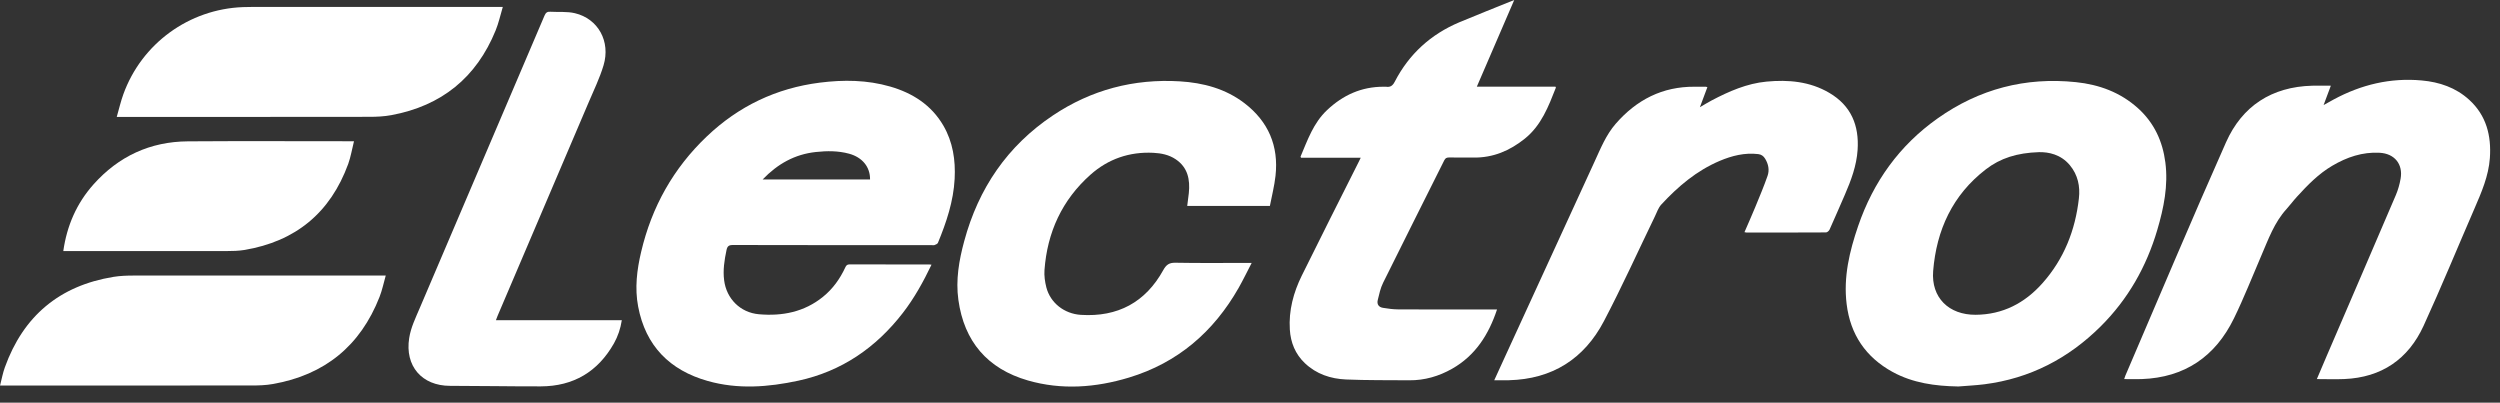 <svg width="149" height="24" viewBox="0 0 149 24" fill="none" xmlns="http://www.w3.org/2000/svg">
<rect x="0" y="0" width="149" height="24" fill="#333333" stroke="none"/>
<path d="M55.518 15.776C55.025 16.802 54.49 17.772 53.806 18.655C52.203 20.725 50.159 22.132 47.58 22.689C45.788 23.076 43.972 23.214 42.183 22.707C39.92 22.069 38.475 20.616 38.033 18.268C37.826 17.173 37.958 16.086 38.213 15.01C38.841 12.336 40.129 10.032 42.122 8.135C44.015 6.33 46.268 5.253 48.865 4.925C50.273 4.747 51.678 4.76 53.053 5.158C54.392 5.545 55.51 6.258 56.226 7.488C56.793 8.466 56.955 9.542 56.897 10.658C56.828 11.996 56.406 13.248 55.9 14.475C55.873 14.536 55.775 14.575 55.701 14.605C55.648 14.626 55.582 14.61 55.521 14.61C51.574 14.61 47.628 14.613 43.681 14.602C43.429 14.602 43.347 14.681 43.299 14.909C43.175 15.503 43.079 16.099 43.159 16.709C43.299 17.804 44.121 18.631 45.229 18.729C46.62 18.851 47.927 18.599 49.048 17.692C49.637 17.215 50.063 16.619 50.379 15.938C50.429 15.829 50.485 15.758 50.628 15.758C52.218 15.763 53.809 15.76 55.399 15.763C55.428 15.763 55.457 15.768 55.524 15.776H55.518ZM45.452 10.695H51.855C51.866 9.953 51.394 9.375 50.604 9.16C49.952 8.983 49.287 8.988 48.622 9.06C47.37 9.195 46.345 9.767 45.452 10.698V10.695Z" fill="white"/>
<path d="M116.693 23.033C115.333 23.009 114.011 22.829 112.805 22.172C111.201 21.294 110.279 19.937 110.059 18.119C109.862 16.51 110.231 14.976 110.745 13.473C111.649 10.838 113.202 8.667 115.487 7.053C117.96 5.304 120.714 4.583 123.727 4.896C125.111 5.039 126.378 5.505 127.428 6.454C128.384 7.318 128.893 8.415 129.055 9.68C129.233 11.058 128.962 12.386 128.575 13.701C127.929 15.895 126.831 17.83 125.206 19.447C123.282 21.363 120.984 22.556 118.273 22.903C117.748 22.97 117.218 22.991 116.69 23.036L116.693 23.033ZM121.525 9.068C120.213 9.11 119.221 9.428 118.363 10.088C116.372 11.617 115.413 13.711 115.216 16.152C115.089 17.74 116.152 18.771 117.75 18.761C119.365 18.75 120.674 18.066 121.729 16.881C123.012 15.44 123.688 13.725 123.902 11.824C123.985 11.106 123.841 10.419 123.362 9.844C122.821 9.195 122.087 9.057 121.525 9.068Z" fill="white"/>
<path d="M138.083 22.596C138.29 22.114 138.478 21.663 138.671 21.215C140.047 18.018 141.425 14.825 142.793 11.625C142.925 11.315 143.018 10.981 143.076 10.65C143.23 9.781 142.711 9.152 141.828 9.105C140.8 9.049 139.872 9.367 139.003 9.879C138.183 10.361 137.529 11.034 136.895 11.729C136.681 11.962 136.492 12.222 136.28 12.455C135.549 13.255 135.196 14.257 134.778 15.227C134.237 16.481 133.739 17.759 133.139 18.983C132.032 21.25 130.211 22.5 127.65 22.593C127.311 22.607 126.969 22.593 126.601 22.593C126.63 22.511 126.646 22.45 126.67 22.392C128.663 17.753 130.619 13.096 132.67 8.482C133.633 6.316 135.398 5.171 137.81 5.108C138.17 5.097 138.533 5.108 138.918 5.108C138.775 5.492 138.642 5.85 138.486 6.263C138.716 6.136 138.902 6.03 139.087 5.929C140.725 5.044 142.467 4.625 144.333 4.795C145.39 4.89 146.363 5.219 147.161 5.945C148.189 6.881 148.491 8.089 148.396 9.425C148.319 10.491 147.9 11.456 147.482 12.421C146.469 14.753 145.504 17.109 144.444 19.421C143.532 21.406 141.942 22.498 139.723 22.591C139.188 22.614 138.653 22.593 138.08 22.593L138.083 22.596Z" fill="white"/>
<path d="M70.759 12.272C70.791 12.012 70.828 11.761 70.854 11.509C70.936 10.703 70.796 9.979 70.07 9.492C69.667 9.221 69.208 9.131 68.734 9.107C67.313 9.038 66.049 9.473 64.994 10.411C63.298 11.919 62.415 13.847 62.251 16.097C62.227 16.436 62.277 16.794 62.362 17.128C62.601 18.05 63.425 18.702 64.421 18.766C66.616 18.904 68.27 18.021 69.333 16.094C69.508 15.779 69.683 15.652 70.056 15.659C71.464 15.686 72.874 15.67 74.284 15.67H74.6C74.327 16.195 74.091 16.683 73.826 17.152C72.336 19.773 70.194 21.623 67.287 22.503C65.307 23.102 63.276 23.256 61.262 22.675C58.855 21.981 57.461 20.354 57.119 17.87C56.955 16.683 57.156 15.519 57.467 14.374C58.315 11.23 60.038 8.694 62.76 6.876C65.042 5.351 67.576 4.684 70.316 4.848C71.716 4.933 73.041 5.285 74.173 6.152C75.596 7.244 76.219 8.702 76.02 10.483C75.954 11.079 75.803 11.668 75.686 12.272H70.759Z" fill="white"/>
<path d="M89.223 18.445C88.724 19.945 87.934 21.189 86.548 21.976C85.756 22.426 84.907 22.673 83.993 22.665C82.737 22.654 81.478 22.67 80.224 22.617C79.307 22.577 78.456 22.297 77.767 21.642C77.197 21.096 76.921 20.415 76.874 19.641C76.802 18.501 77.091 17.433 77.587 16.425C78.703 14.162 79.842 11.912 80.974 9.659C81.011 9.584 81.048 9.51 81.099 9.402H77.542C77.523 9.359 77.51 9.343 77.513 9.333C77.931 8.349 78.278 7.329 79.092 6.563C80.041 5.667 81.144 5.166 82.464 5.169C82.509 5.169 82.556 5.163 82.599 5.169C82.861 5.211 83.002 5.113 83.132 4.861C83.98 3.223 85.273 2.046 86.975 1.328C88.04 0.88 89.117 0.459 90.248 0C89.496 1.744 88.764 3.438 88.019 5.166H92.708C92.721 5.2 92.735 5.216 92.729 5.227C92.289 6.345 91.865 7.472 90.879 8.264C89.981 8.985 88.984 9.409 87.815 9.391C87.33 9.383 86.845 9.394 86.36 9.386C86.222 9.386 86.145 9.423 86.079 9.553C84.865 11.986 83.641 14.411 82.435 16.85C82.275 17.17 82.199 17.533 82.114 17.883C82.053 18.132 82.169 18.305 82.424 18.347C82.729 18.4 83.039 18.437 83.346 18.44C85.21 18.448 87.073 18.445 88.936 18.445C89.026 18.445 89.117 18.445 89.217 18.445H89.223Z" fill="white"/>
<path d="M89.056 22.665C89.273 22.19 89.472 21.753 89.673 21.316C91.46 17.425 93.243 13.534 95.03 9.645C95.393 8.858 95.714 8.047 96.294 7.379C97.537 5.95 99.077 5.155 100.999 5.169C101.227 5.169 101.452 5.169 101.68 5.171C101.693 5.171 101.709 5.179 101.76 5.195C101.617 5.579 101.473 5.964 101.314 6.39C101.574 6.239 101.794 6.102 102.022 5.982C103.051 5.442 104.113 4.975 105.285 4.864C106.586 4.742 107.859 4.85 109.022 5.532C110.332 6.298 110.811 7.482 110.713 8.94C110.65 9.881 110.324 10.751 109.953 11.607C109.65 12.299 109.354 12.993 109.043 13.682C109.009 13.759 108.903 13.852 108.829 13.852C107.246 13.862 105.661 13.86 104.079 13.857C104.052 13.857 104.023 13.849 103.97 13.838C104.188 13.335 104.405 12.847 104.609 12.354C104.863 11.734 105.126 11.114 105.346 10.483C105.468 10.136 105.399 9.783 105.203 9.46C105.102 9.295 104.977 9.208 104.789 9.184C103.984 9.089 103.225 9.28 102.491 9.59C101.118 10.173 100.008 11.114 99.011 12.193C98.839 12.381 98.751 12.648 98.637 12.887C97.627 14.973 96.671 17.088 95.594 19.14C94.412 21.395 92.507 22.599 89.925 22.662C89.652 22.67 89.382 22.662 89.056 22.662V22.665Z" fill="white"/>
<path d="M29.554 19.084H37.06C36.983 19.585 36.829 20.041 36.593 20.462C35.637 22.153 34.179 23.023 32.231 23.028C30.428 23.033 28.626 22.996 26.823 22.996C25.138 22.996 24.123 21.811 24.388 20.147C24.488 19.508 24.772 18.941 25.018 18.358C27.497 12.548 29.98 6.74 32.453 0.93C32.528 0.755 32.615 0.686 32.8 0.7C33.288 0.729 33.797 0.676 34.264 0.787C35.65 1.116 36.4 2.468 35.971 3.896C35.743 4.657 35.387 5.383 35.075 6.12C33.272 10.356 31.465 14.589 29.657 18.822C29.625 18.896 29.599 18.973 29.554 19.089V19.084Z" fill="white"/>
<path d="M29.967 0.413C29.819 0.912 29.718 1.378 29.54 1.813C28.395 4.625 26.315 6.308 23.327 6.862C22.898 6.942 22.453 6.963 22.015 6.963C17.099 6.971 12.184 6.968 7.268 6.968C7.186 6.968 7.103 6.968 6.958 6.968C7.093 6.496 7.196 6.048 7.35 5.622C8.442 2.595 11.265 0.543 14.483 0.424C14.679 0.416 14.877 0.413 15.074 0.413C19.913 0.413 24.753 0.413 29.593 0.413H29.967Z" fill="white"/>
<path d="M0.003 22.978C0.103 22.588 0.167 22.23 0.289 21.894C1.389 18.837 3.544 17.027 6.762 16.502C7.162 16.436 7.575 16.423 7.983 16.423C12.876 16.418 17.769 16.42 22.665 16.42H22.991C22.864 16.866 22.779 17.295 22.62 17.698C21.477 20.613 19.354 22.344 16.266 22.887C15.85 22.962 15.421 22.975 14.999 22.975C10.107 22.98 5.214 22.978 0.318 22.978C0.231 22.978 0.143 22.978 0 22.978H0.003Z" fill="white"/>
<path d="M3.772 14.965C3.989 13.438 4.572 12.113 5.574 10.989C7.069 9.314 8.951 8.439 11.198 8.424C14.416 8.402 17.637 8.418 20.855 8.418H21.098C20.979 8.89 20.907 9.343 20.754 9.77C19.691 12.68 17.618 14.39 14.559 14.899C14.217 14.954 13.865 14.963 13.518 14.963C10.345 14.968 7.172 14.965 4 14.965C3.933 14.965 3.867 14.965 3.772 14.965Z" fill="white"/>
</svg>
